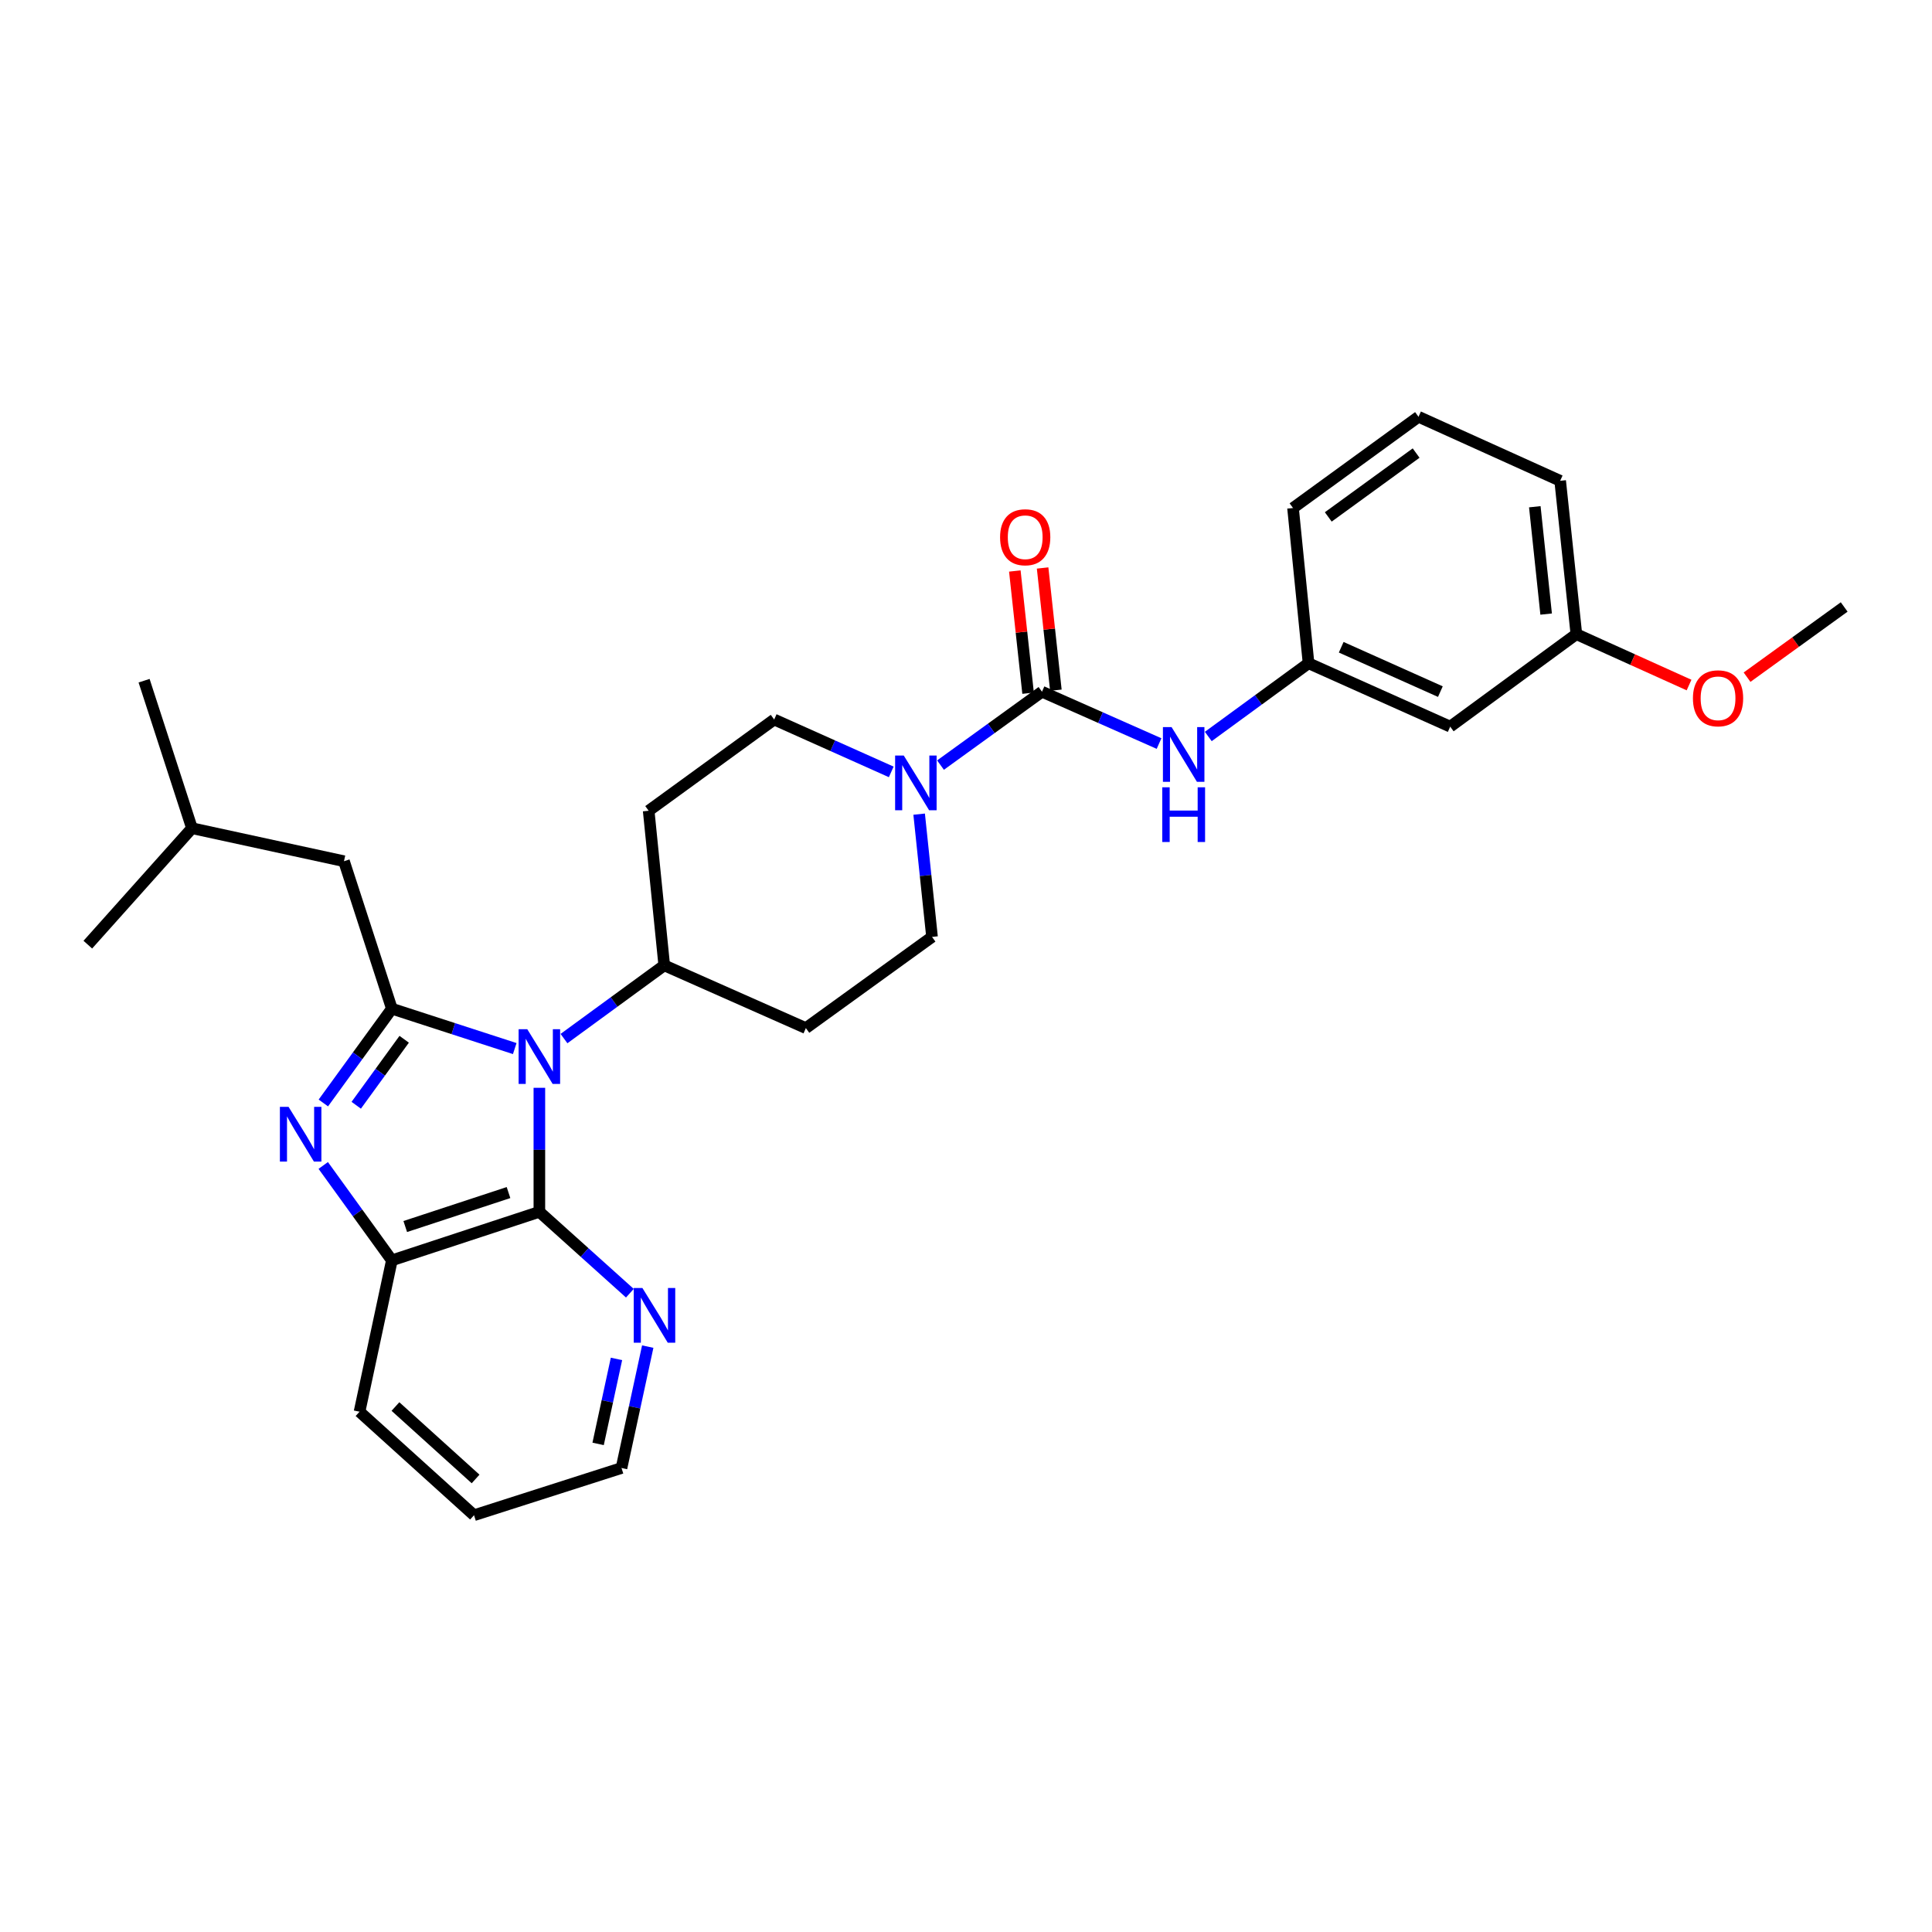 <?xml version='1.0' encoding='iso-8859-1'?>
<svg version='1.1' baseProfile='full'
              xmlns='http://www.w3.org/2000/svg'
                      xmlns:rdkit='http://www.rdkit.org/xml'
                      xmlns:xlink='http://www.w3.org/1999/xlink'
                  xml:space='preserve'
width='1000px' height='1000px' viewBox='0 0 1000 1000'>
<!-- END OF HEADER -->
<rect style='opacity:1.0;fill:#FFFFFF;stroke:none' width='1000' height='1000' x='0' y='0'> </rect>
<path class='bond-0' d='M 266.429,542.738 L 234.627,532.419' style='fill:none;fill-rule:evenodd;stroke:#0000FF;stroke-width:6px;stroke-linecap:butt;stroke-linejoin:miter;stroke-opacity:1' />
<path class='bond-0' d='M 234.627,532.419 L 202.825,522.099' style='fill:none;fill-rule:evenodd;stroke:#000000;stroke-width:6px;stroke-linecap:butt;stroke-linejoin:miter;stroke-opacity:1' />
<path class='bond-2' d='M 279.176,563.044 L 279.176,595.144' style='fill:none;fill-rule:evenodd;stroke:#0000FF;stroke-width:6px;stroke-linecap:butt;stroke-linejoin:miter;stroke-opacity:1' />
<path class='bond-2' d='M 279.176,595.144 L 279.176,627.243' style='fill:none;fill-rule:evenodd;stroke:#000000;stroke-width:6px;stroke-linecap:butt;stroke-linejoin:miter;stroke-opacity:1' />
<path class='bond-7' d='M 291.917,537.568 L 317.864,518.615' style='fill:none;fill-rule:evenodd;stroke:#0000FF;stroke-width:6px;stroke-linecap:butt;stroke-linejoin:miter;stroke-opacity:1' />
<path class='bond-7' d='M 317.864,518.615 L 343.811,499.662' style='fill:none;fill-rule:evenodd;stroke:#000000;stroke-width:6px;stroke-linecap:butt;stroke-linejoin:miter;stroke-opacity:1' />
<path class='bond-1' d='M 202.825,522.099 L 185.094,546.497' style='fill:none;fill-rule:evenodd;stroke:#000000;stroke-width:6px;stroke-linecap:butt;stroke-linejoin:miter;stroke-opacity:1' />
<path class='bond-1' d='M 185.094,546.497 L 167.363,570.895' style='fill:none;fill-rule:evenodd;stroke:#0000FF;stroke-width:6px;stroke-linecap:butt;stroke-linejoin:miter;stroke-opacity:1' />
<path class='bond-1' d='M 209.207,537.923 L 196.795,555.001' style='fill:none;fill-rule:evenodd;stroke:#000000;stroke-width:6px;stroke-linecap:butt;stroke-linejoin:miter;stroke-opacity:1' />
<path class='bond-1' d='M 196.795,555.001 L 184.384,572.08' style='fill:none;fill-rule:evenodd;stroke:#0000FF;stroke-width:6px;stroke-linecap:butt;stroke-linejoin:miter;stroke-opacity:1' />
<path class='bond-9' d='M 202.825,522.099 L 178.042,445.764' style='fill:none;fill-rule:evenodd;stroke:#000000;stroke-width:6px;stroke-linecap:butt;stroke-linejoin:miter;stroke-opacity:1' />
<path class='bond-29' d='M 167.309,603.237 L 185.067,627.797' style='fill:none;fill-rule:evenodd;stroke:#0000FF;stroke-width:6px;stroke-linecap:butt;stroke-linejoin:miter;stroke-opacity:1' />
<path class='bond-29' d='M 185.067,627.797 L 202.825,652.356' style='fill:none;fill-rule:evenodd;stroke:#000000;stroke-width:6px;stroke-linecap:butt;stroke-linejoin:miter;stroke-opacity:1' />
<path class='bond-5' d='M 279.176,627.243 L 202.825,652.356' style='fill:none;fill-rule:evenodd;stroke:#000000;stroke-width:6px;stroke-linecap:butt;stroke-linejoin:miter;stroke-opacity:1' />
<path class='bond-5' d='M 263.204,617.27 L 209.758,634.849' style='fill:none;fill-rule:evenodd;stroke:#000000;stroke-width:6px;stroke-linecap:butt;stroke-linejoin:miter;stroke-opacity:1' />
<path class='bond-8' d='M 279.176,627.243 L 302.598,648.303' style='fill:none;fill-rule:evenodd;stroke:#000000;stroke-width:6px;stroke-linecap:butt;stroke-linejoin:miter;stroke-opacity:1' />
<path class='bond-8' d='M 302.598,648.303 L 326.021,669.362' style='fill:none;fill-rule:evenodd;stroke:#0000FF;stroke-width:6px;stroke-linecap:butt;stroke-linejoin:miter;stroke-opacity:1' />
<path class='bond-3' d='M 539.329,358.026 L 513.067,377.02' style='fill:none;fill-rule:evenodd;stroke:#000000;stroke-width:6px;stroke-linecap:butt;stroke-linejoin:miter;stroke-opacity:1' />
<path class='bond-3' d='M 513.067,377.02 L 486.805,396.014' style='fill:none;fill-rule:evenodd;stroke:#0000FF;stroke-width:6px;stroke-linecap:butt;stroke-linejoin:miter;stroke-opacity:1' />
<path class='bond-6' d='M 539.329,358.026 L 569.625,371.445' style='fill:none;fill-rule:evenodd;stroke:#000000;stroke-width:6px;stroke-linecap:butt;stroke-linejoin:miter;stroke-opacity:1' />
<path class='bond-6' d='M 569.625,371.445 L 599.921,384.863' style='fill:none;fill-rule:evenodd;stroke:#0000FF;stroke-width:6px;stroke-linecap:butt;stroke-linejoin:miter;stroke-opacity:1' />
<path class='bond-14' d='M 546.519,357.246 L 543.086,325.616' style='fill:none;fill-rule:evenodd;stroke:#000000;stroke-width:6px;stroke-linecap:butt;stroke-linejoin:miter;stroke-opacity:1' />
<path class='bond-14' d='M 543.086,325.616 L 539.652,293.987' style='fill:none;fill-rule:evenodd;stroke:#FF0000;stroke-width:6px;stroke-linecap:butt;stroke-linejoin:miter;stroke-opacity:1' />
<path class='bond-14' d='M 532.138,358.807 L 528.705,327.177' style='fill:none;fill-rule:evenodd;stroke:#000000;stroke-width:6px;stroke-linecap:butt;stroke-linejoin:miter;stroke-opacity:1' />
<path class='bond-14' d='M 528.705,327.177 L 525.272,295.548' style='fill:none;fill-rule:evenodd;stroke:#FF0000;stroke-width:6px;stroke-linecap:butt;stroke-linejoin:miter;stroke-opacity:1' />
<path class='bond-4' d='M 461.303,399.535 L 431.008,385.981' style='fill:none;fill-rule:evenodd;stroke:#0000FF;stroke-width:6px;stroke-linecap:butt;stroke-linejoin:miter;stroke-opacity:1' />
<path class='bond-4' d='M 431.008,385.981 L 400.714,372.427' style='fill:none;fill-rule:evenodd;stroke:#000000;stroke-width:6px;stroke-linecap:butt;stroke-linejoin:miter;stroke-opacity:1' />
<path class='bond-30' d='M 475.748,421.402 L 479.083,453.171' style='fill:none;fill-rule:evenodd;stroke:#0000FF;stroke-width:6px;stroke-linecap:butt;stroke-linejoin:miter;stroke-opacity:1' />
<path class='bond-30' d='M 479.083,453.171 L 482.417,484.94' style='fill:none;fill-rule:evenodd;stroke:#000000;stroke-width:6px;stroke-linecap:butt;stroke-linejoin:miter;stroke-opacity:1' />
<path class='bond-18' d='M 202.825,652.356 L 186.094,730.708' style='fill:none;fill-rule:evenodd;stroke:#000000;stroke-width:6px;stroke-linecap:butt;stroke-linejoin:miter;stroke-opacity:1' />
<path class='bond-15' d='M 625.407,381.202 L 651.354,362.249' style='fill:none;fill-rule:evenodd;stroke:#0000FF;stroke-width:6px;stroke-linecap:butt;stroke-linejoin:miter;stroke-opacity:1' />
<path class='bond-15' d='M 651.354,362.249 L 677.3,343.296' style='fill:none;fill-rule:evenodd;stroke:#000000;stroke-width:6px;stroke-linecap:butt;stroke-linejoin:miter;stroke-opacity:1' />
<path class='bond-10' d='M 343.811,499.662 L 417.116,532.144' style='fill:none;fill-rule:evenodd;stroke:#000000;stroke-width:6px;stroke-linecap:butt;stroke-linejoin:miter;stroke-opacity:1' />
<path class='bond-11' d='M 343.811,499.662 L 335.75,419.647' style='fill:none;fill-rule:evenodd;stroke:#000000;stroke-width:6px;stroke-linecap:butt;stroke-linejoin:miter;stroke-opacity:1' />
<path class='bond-22' d='M 335.267,697.001 L 328.477,728.42' style='fill:none;fill-rule:evenodd;stroke:#0000FF;stroke-width:6px;stroke-linecap:butt;stroke-linejoin:miter;stroke-opacity:1' />
<path class='bond-22' d='M 328.477,728.42 L 321.687,759.839' style='fill:none;fill-rule:evenodd;stroke:#000000;stroke-width:6px;stroke-linecap:butt;stroke-linejoin:miter;stroke-opacity:1' />
<path class='bond-22' d='M 319.091,703.371 L 314.338,725.365' style='fill:none;fill-rule:evenodd;stroke:#0000FF;stroke-width:6px;stroke-linecap:butt;stroke-linejoin:miter;stroke-opacity:1' />
<path class='bond-22' d='M 314.338,725.365 L 309.586,747.358' style='fill:none;fill-rule:evenodd;stroke:#000000;stroke-width:6px;stroke-linecap:butt;stroke-linejoin:miter;stroke-opacity:1' />
<path class='bond-20' d='M 178.042,445.764 L 99.361,428.68' style='fill:none;fill-rule:evenodd;stroke:#000000;stroke-width:6px;stroke-linecap:butt;stroke-linejoin:miter;stroke-opacity:1' />
<path class='bond-13' d='M 417.116,532.144 L 482.417,484.94' style='fill:none;fill-rule:evenodd;stroke:#000000;stroke-width:6px;stroke-linecap:butt;stroke-linejoin:miter;stroke-opacity:1' />
<path class='bond-12' d='M 335.75,419.647 L 400.714,372.427' style='fill:none;fill-rule:evenodd;stroke:#000000;stroke-width:6px;stroke-linecap:butt;stroke-linejoin:miter;stroke-opacity:1' />
<path class='bond-16' d='M 677.3,343.296 L 750.622,376.108' style='fill:none;fill-rule:evenodd;stroke:#000000;stroke-width:6px;stroke-linecap:butt;stroke-linejoin:miter;stroke-opacity:1' />
<path class='bond-16' d='M 694.207,335.015 L 745.532,357.983' style='fill:none;fill-rule:evenodd;stroke:#000000;stroke-width:6px;stroke-linecap:butt;stroke-linejoin:miter;stroke-opacity:1' />
<path class='bond-23' d='M 677.3,343.296 L 669.264,262.943' style='fill:none;fill-rule:evenodd;stroke:#000000;stroke-width:6px;stroke-linecap:butt;stroke-linejoin:miter;stroke-opacity:1' />
<path class='bond-17' d='M 750.622,376.108 L 815.923,328.237' style='fill:none;fill-rule:evenodd;stroke:#000000;stroke-width:6px;stroke-linecap:butt;stroke-linejoin:miter;stroke-opacity:1' />
<path class='bond-19' d='M 815.923,328.237 L 845.086,341.409' style='fill:none;fill-rule:evenodd;stroke:#000000;stroke-width:6px;stroke-linecap:butt;stroke-linejoin:miter;stroke-opacity:1' />
<path class='bond-19' d='M 845.086,341.409 L 874.248,354.581' style='fill:none;fill-rule:evenodd;stroke:#FF0000;stroke-width:6px;stroke-linecap:butt;stroke-linejoin:miter;stroke-opacity:1' />
<path class='bond-32' d='M 815.923,328.237 L 807.541,248.864' style='fill:none;fill-rule:evenodd;stroke:#000000;stroke-width:6px;stroke-linecap:butt;stroke-linejoin:miter;stroke-opacity:1' />
<path class='bond-32' d='M 800.281,317.85 L 794.413,262.289' style='fill:none;fill-rule:evenodd;stroke:#000000;stroke-width:6px;stroke-linecap:butt;stroke-linejoin:miter;stroke-opacity:1' />
<path class='bond-31' d='M 186.094,730.708 L 245.352,784.277' style='fill:none;fill-rule:evenodd;stroke:#000000;stroke-width:6px;stroke-linecap:butt;stroke-linejoin:miter;stroke-opacity:1' />
<path class='bond-31' d='M 204.683,728.013 L 246.164,765.511' style='fill:none;fill-rule:evenodd;stroke:#000000;stroke-width:6px;stroke-linecap:butt;stroke-linejoin:miter;stroke-opacity:1' />
<path class='bond-25' d='M 904.274,350.507 L 929.41,332.336' style='fill:none;fill-rule:evenodd;stroke:#FF0000;stroke-width:6px;stroke-linecap:butt;stroke-linejoin:miter;stroke-opacity:1' />
<path class='bond-25' d='M 929.41,332.336 L 954.545,314.165' style='fill:none;fill-rule:evenodd;stroke:#000000;stroke-width:6px;stroke-linecap:butt;stroke-linejoin:miter;stroke-opacity:1' />
<path class='bond-27' d='M 99.361,428.68 L 74.577,352.329' style='fill:none;fill-rule:evenodd;stroke:#000000;stroke-width:6px;stroke-linecap:butt;stroke-linejoin:miter;stroke-opacity:1' />
<path class='bond-28' d='M 99.361,428.68 L 45.455,488.95' style='fill:none;fill-rule:evenodd;stroke:#000000;stroke-width:6px;stroke-linecap:butt;stroke-linejoin:miter;stroke-opacity:1' />
<path class='bond-21' d='M 734.22,215.723 L 669.264,262.943' style='fill:none;fill-rule:evenodd;stroke:#000000;stroke-width:6px;stroke-linecap:butt;stroke-linejoin:miter;stroke-opacity:1' />
<path class='bond-21' d='M 732.982,234.506 L 687.513,267.56' style='fill:none;fill-rule:evenodd;stroke:#000000;stroke-width:6px;stroke-linecap:butt;stroke-linejoin:miter;stroke-opacity:1' />
<path class='bond-24' d='M 734.22,215.723 L 807.541,248.864' style='fill:none;fill-rule:evenodd;stroke:#000000;stroke-width:6px;stroke-linecap:butt;stroke-linejoin:miter;stroke-opacity:1' />
<path class='bond-26' d='M 321.687,759.839 L 245.352,784.277' style='fill:none;fill-rule:evenodd;stroke:#000000;stroke-width:6px;stroke-linecap:butt;stroke-linejoin:miter;stroke-opacity:1' />
<path  class='atom-0' d='M 272.916 532.715
L 282.196 547.715
Q 283.116 549.195, 284.596 551.875
Q 286.076 554.555, 286.156 554.715
L 286.156 532.715
L 289.916 532.715
L 289.916 561.035
L 286.036 561.035
L 276.076 544.635
Q 274.916 542.715, 273.676 540.515
Q 272.476 538.315, 272.116 537.635
L 272.116 561.035
L 268.436 561.035
L 268.436 532.715
L 272.916 532.715
' fill='#0000FF'/>
<path  class='atom-2' d='M 149.353 572.903
L 158.633 587.903
Q 159.553 589.383, 161.033 592.063
Q 162.513 594.743, 162.593 594.903
L 162.593 572.903
L 166.353 572.903
L 166.353 601.223
L 162.473 601.223
L 152.513 584.823
Q 151.353 582.903, 150.113 580.703
Q 148.913 578.503, 148.553 577.823
L 148.553 601.223
L 144.873 601.223
L 144.873 572.903
L 149.353 572.903
' fill='#0000FF'/>
<path  class='atom-5' d='M 467.791 391.078
L 477.071 406.078
Q 477.991 407.558, 479.471 410.238
Q 480.951 412.918, 481.031 413.078
L 481.031 391.078
L 484.791 391.078
L 484.791 419.398
L 480.911 419.398
L 470.951 402.998
Q 469.791 401.078, 468.551 398.878
Q 467.351 396.678, 466.991 395.998
L 466.991 419.398
L 463.311 419.398
L 463.311 391.078
L 467.791 391.078
' fill='#0000FF'/>
<path  class='atom-7' d='M 606.406 376.348
L 615.686 391.348
Q 616.606 392.828, 618.086 395.508
Q 619.566 398.188, 619.646 398.348
L 619.646 376.348
L 623.406 376.348
L 623.406 404.668
L 619.526 404.668
L 609.566 388.268
Q 608.406 386.348, 607.166 384.148
Q 605.966 381.948, 605.606 381.268
L 605.606 404.668
L 601.926 404.668
L 601.926 376.348
L 606.406 376.348
' fill='#0000FF'/>
<path  class='atom-7' d='M 601.586 407.5
L 605.426 407.5
L 605.426 419.54
L 619.906 419.54
L 619.906 407.5
L 623.746 407.5
L 623.746 435.82
L 619.906 435.82
L 619.906 422.74
L 605.426 422.74
L 605.426 435.82
L 601.586 435.82
L 601.586 407.5
' fill='#0000FF'/>
<path  class='atom-9' d='M 332.504 666.66
L 341.784 681.66
Q 342.704 683.14, 344.184 685.82
Q 345.664 688.5, 345.744 688.66
L 345.744 666.66
L 349.504 666.66
L 349.504 694.98
L 345.624 694.98
L 335.664 678.58
Q 334.504 676.66, 333.264 674.46
Q 332.064 672.26, 331.704 671.58
L 331.704 694.98
L 328.024 694.98
L 328.024 666.66
L 332.504 666.66
' fill='#0000FF'/>
<path  class='atom-15' d='M 517.642 278.075
Q 517.642 271.275, 521.002 267.475
Q 524.362 263.675, 530.642 263.675
Q 536.922 263.675, 540.282 267.475
Q 543.642 271.275, 543.642 278.075
Q 543.642 284.955, 540.242 288.875
Q 536.842 292.755, 530.642 292.755
Q 524.402 292.755, 521.002 288.875
Q 517.642 284.995, 517.642 278.075
M 530.642 289.555
Q 534.962 289.555, 537.282 286.675
Q 539.642 283.755, 539.642 278.075
Q 539.642 272.515, 537.282 269.715
Q 534.962 266.875, 530.642 266.875
Q 526.322 266.875, 523.962 269.675
Q 521.642 272.475, 521.642 278.075
Q 521.642 283.795, 523.962 286.675
Q 526.322 289.555, 530.642 289.555
' fill='#FF0000'/>
<path  class='atom-20' d='M 876.26 361.441
Q 876.26 354.641, 879.62 350.841
Q 882.98 347.041, 889.26 347.041
Q 895.54 347.041, 898.9 350.841
Q 902.26 354.641, 902.26 361.441
Q 902.26 368.321, 898.86 372.241
Q 895.46 376.121, 889.26 376.121
Q 883.02 376.121, 879.62 372.241
Q 876.26 368.361, 876.26 361.441
M 889.26 372.921
Q 893.58 372.921, 895.9 370.041
Q 898.26 367.121, 898.26 361.441
Q 898.26 355.881, 895.9 353.081
Q 893.58 350.241, 889.26 350.241
Q 884.94 350.241, 882.58 353.041
Q 880.26 355.841, 880.26 361.441
Q 880.26 367.161, 882.58 370.041
Q 884.94 372.921, 889.26 372.921
' fill='#FF0000'/>
</svg>
